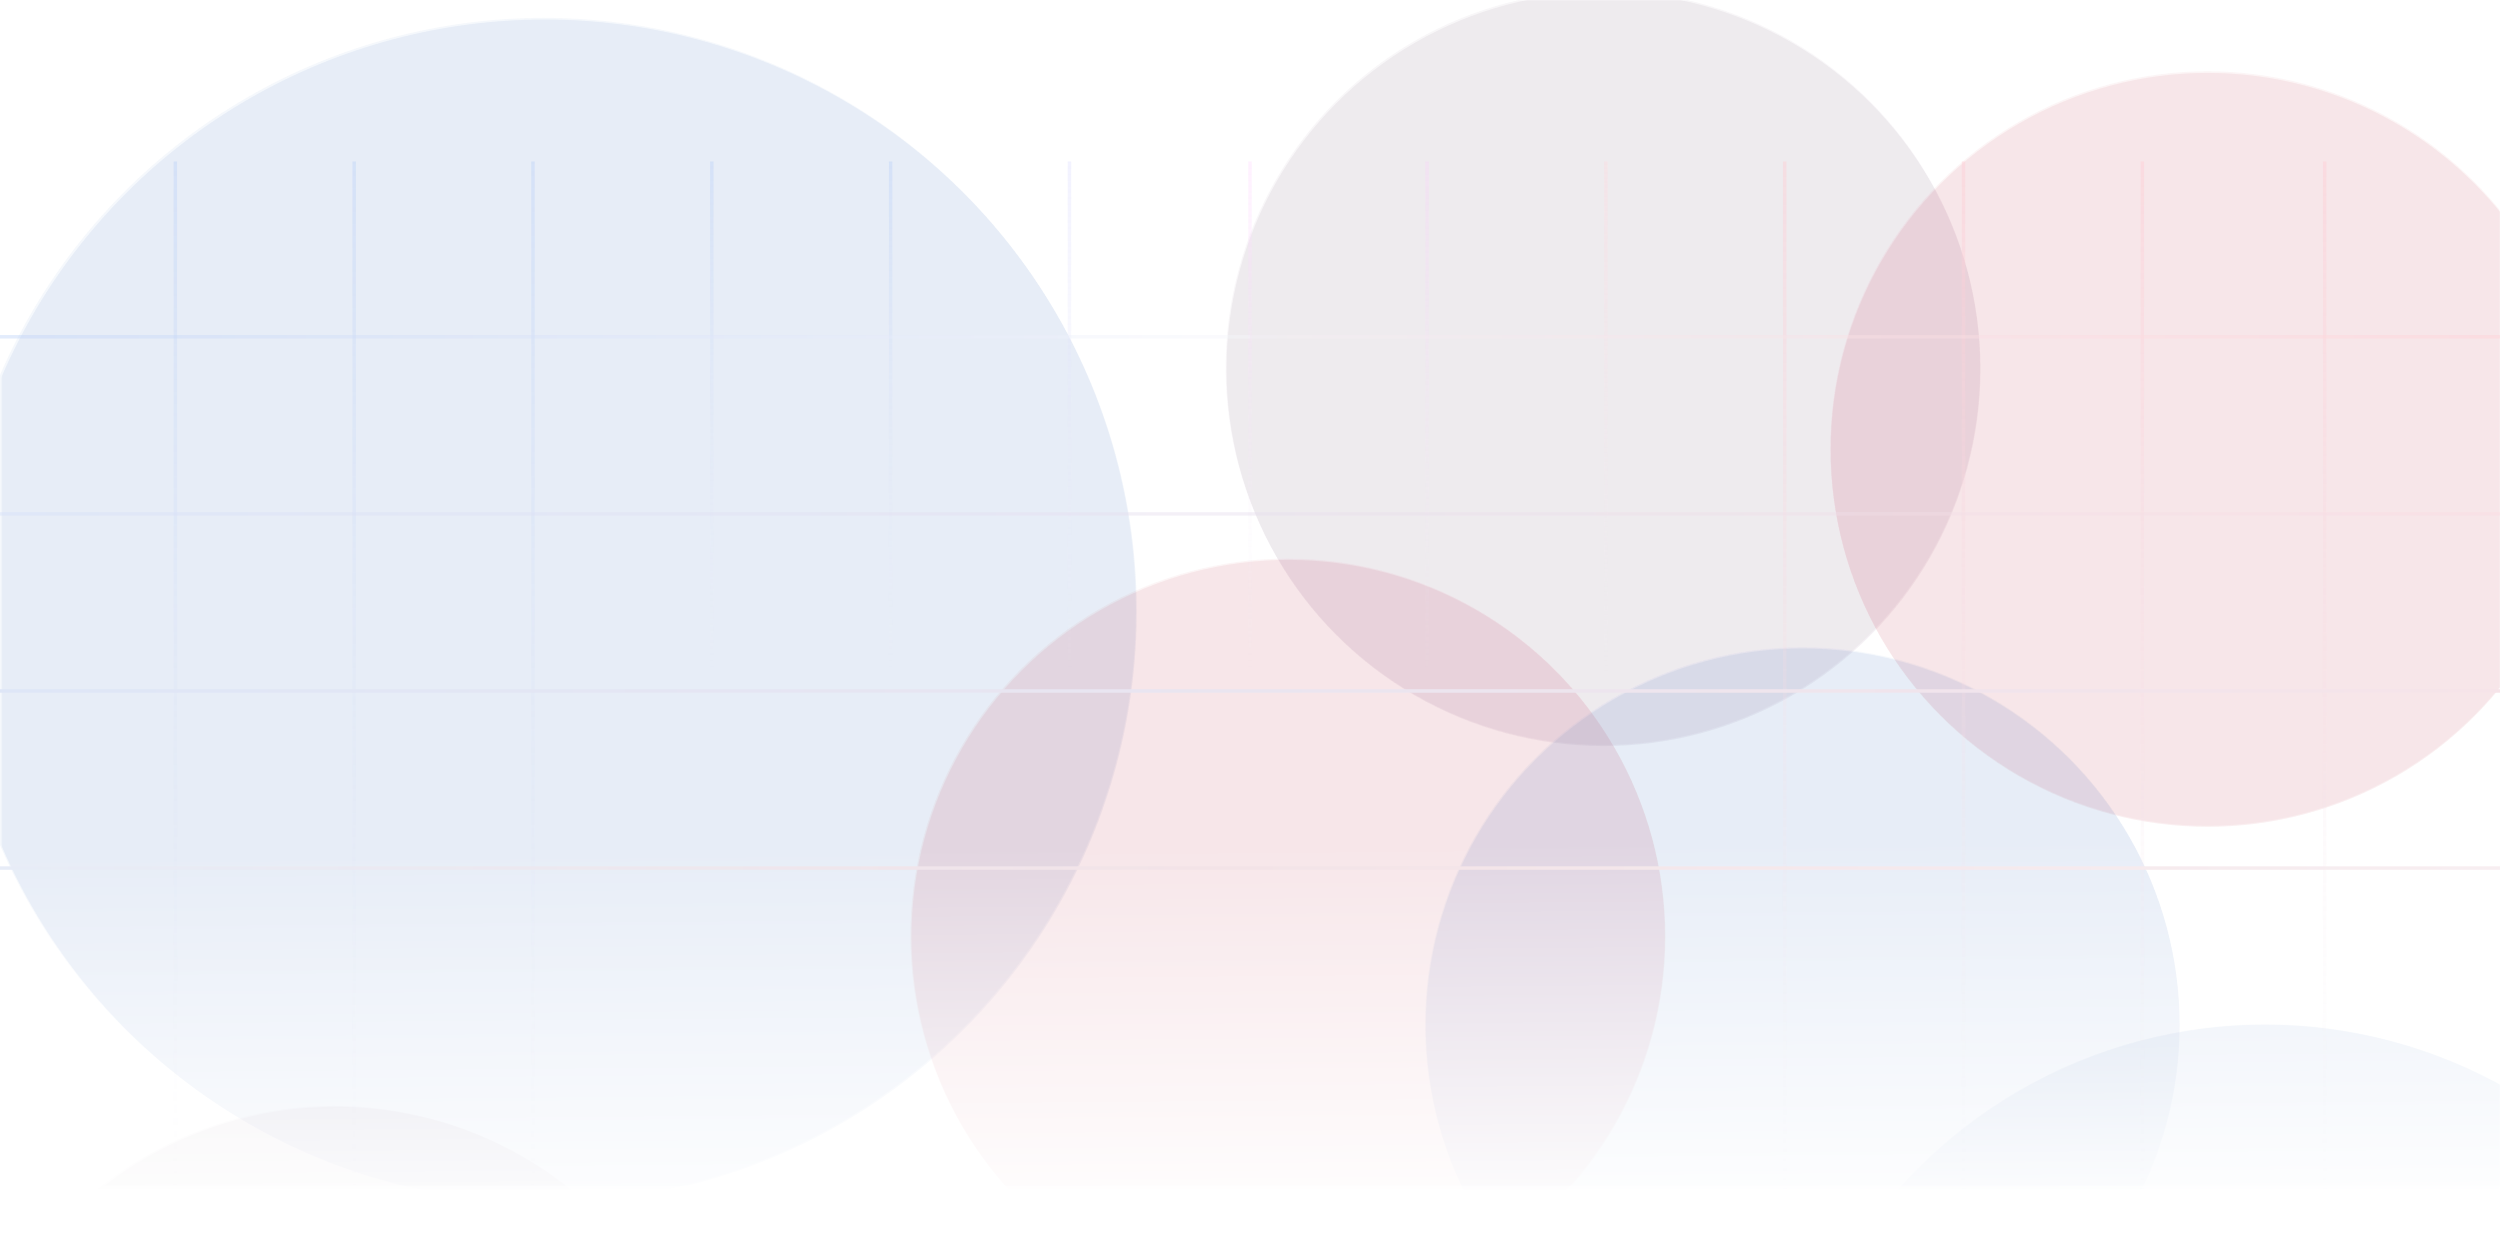 <svg width="1440" height="710" viewBox="0 0 1440 710" fill="none" xmlns="http://www.w3.org/2000/svg">
<mask id="mask0_1657_4193" style="mask-type:alpha" maskUnits="userSpaceOnUse" x="1" y="0" width="1440" height="683">
<rect x="1" width="1440" height="683" fill="#D9D9D9"/>
</mask>
<g mask="url(#mask0_1657_4193)">
<g opacity="0.64">
<g opacity="0.44" filter="url(#filter0_f_1657_4193)">
<circle cx="313.875" cy="352.125" r="340.875" fill="#2059B2" fill-opacity="0.24"/>
</g>
<g opacity="0.44" filter="url(#filter1_f_1657_4193)">
<circle cx="1304.62" cy="872.625" r="282.375" fill="#2059B2" fill-opacity="0.24"/>
</g>
<g opacity="0.44" filter="url(#filter2_f_1657_4193)">
<circle cx="193.125" cy="854.625" r="217.125" fill="#69376F" fill-opacity="0.24"/>
</g>
<g opacity="0.44" filter="url(#filter3_f_1657_4193)">
<circle cx="742.125" cy="539.625" r="217.125" fill="#B91022" fill-opacity="0.24"/>
</g>
<g opacity="0.44" filter="url(#filter4_f_1657_4193)">
<circle cx="923.625" cy="212.625" r="217.125" fill="#69376F" fill-opacity="0.24"/>
</g>
<g opacity="0.44" filter="url(#filter5_f_1657_4193)">
<circle cx="1271.62" cy="259.125" r="217.125" fill="#B91022" fill-opacity="0.24"/>
</g>
<g opacity="0.44" filter="url(#filter6_f_1657_4193)">
<circle cx="1038.38" cy="590.625" r="217.125" fill="#2059B2" fill-opacity="0.24"/>
</g>
</g>
</g>
<g opacity="0.64">
<mask id="mask1_1657_4193" style="mask-type:alpha" maskUnits="userSpaceOnUse" x="-1" y="0" width="1441" height="685">
<path d="M-1 0H1440V685H-1V0Z" fill="url(#paint0_linear_1657_4193)"/>
</mask>
<g mask="url(#mask1_1657_4193)">
<mask id="mask2_1657_4193" style="mask-type:alpha" maskUnits="userSpaceOnUse" x="-1" y="-61" width="1441" height="811">
<rect x="-1" y="-61" width="1441" height="810.562" fill="#D9D9D9"/>
</mask>
<g mask="url(#mask2_1657_4193)">
<g opacity="0.64">
<g opacity="0.44" filter="url(#filter7_f_1657_4193)">
<circle cx="313.096" cy="351.413" r="341.112" fill="#2059B2" fill-opacity="0.24"/>
</g>
<g opacity="0.44" filter="url(#filter8_f_1657_4193)">
<circle cx="1304.57" cy="872.571" r="282.571" fill="#2059B2" fill-opacity="0.24"/>
</g>
<g opacity="0.44" filter="url(#filter9_f_1657_4193)">
<circle cx="192.26" cy="854.26" r="217.276" fill="#69376F" fill-opacity="0.24"/>
</g>
<g opacity="0.44" filter="url(#filter10_f_1657_4193)">
<circle cx="741.643" cy="539.041" r="217.276" fill="#B91022" fill-opacity="0.24"/>
</g>
<g opacity="0.44" filter="url(#filter11_f_1657_4193)">
<circle cx="923.268" cy="211.815" r="217.276" fill="#69376F" fill-opacity="0.24"/>
</g>
<g opacity="0.44" filter="url(#filter12_f_1657_4193)">
<circle cx="1271.51" cy="258.348" r="217.276" fill="#B91022" fill-opacity="0.24"/>
</g>
<g opacity="0.44" filter="url(#filter13_f_1657_4193)">
<circle cx="1038.1" cy="590.077" r="217.276" fill="#2059B2" fill-opacity="0.24"/>
</g>
</g>
</g>
</g>
</g>
<rect y="487" width="1440" height="223" fill="url(#paint1_linear_1657_4193)"/>
<rect x="100" y="93" width="2" height="600" fill="url(#paint2_linear_1657_4193)"/>
<rect x="203" y="93" width="2" height="600" fill="url(#paint3_linear_1657_4193)"/>
<rect x="306" y="93" width="2" height="600" fill="url(#paint4_linear_1657_4193)"/>
<rect x="409" y="93" width="2" height="300" fill="url(#paint5_linear_1657_4193)"/>
<rect x="512" y="93" width="2" height="300" fill="url(#paint6_linear_1657_4193)"/>
<rect x="615" y="93" width="2" height="300" fill="url(#paint7_linear_1657_4193)"/>
<rect x="719" y="93" width="2" height="300" fill="url(#paint8_linear_1657_4193)"/>
<rect x="821" y="93" width="2" height="300" fill="url(#paint9_linear_1657_4193)"/>
<rect x="924" y="93" width="2" height="300" fill="url(#paint10_linear_1657_4193)"/>
<rect x="1027" y="93" width="2" height="600" fill="url(#paint11_linear_1657_4193)"/>
<rect x="1130" y="93" width="2" height="600" fill="url(#paint12_linear_1657_4193)"/>
<rect x="1233" y="93" width="2" height="600" fill="url(#paint13_linear_1657_4193)"/>
<rect x="1338" y="93" width="2" height="600" fill="url(#paint14_linear_1657_4193)"/>
<rect y="193" width="720" height="2" fill="url(#paint15_linear_1657_4193)" fill-opacity="0.44"/>
<rect width="720" height="2" transform="matrix(-1 0 0 1 1440 193)" fill="url(#paint16_linear_1657_4193)" fill-opacity="0.44"/>
<rect y="295" width="1440" height="2" fill="url(#paint17_linear_1657_4193)" fill-opacity="0.44"/>
<rect y="397" width="1440" height="2" fill="url(#paint18_linear_1657_4193)"/>
<rect y="499" width="1440" height="2" fill="url(#paint19_linear_1657_4193)"/>
<defs>
<filter id="filter0_f_1657_4193" x="-227" y="-188.75" width="1081.75" height="1081.75" filterUnits="userSpaceOnUse" color-interpolation-filters="sRGB">
<feFlood flood-opacity="0" result="BackgroundImageFix"/>
<feBlend mode="normal" in="SourceGraphic" in2="BackgroundImageFix" result="shape"/>
<feGaussianBlur stdDeviation="100" result="effect1_foregroundBlur_1657_4193"/>
</filter>
<filter id="filter1_f_1657_4193" x="822.25" y="390.25" width="964.75" height="964.75" filterUnits="userSpaceOnUse" color-interpolation-filters="sRGB">
<feFlood flood-opacity="0" result="BackgroundImageFix"/>
<feBlend mode="normal" in="SourceGraphic" in2="BackgroundImageFix" result="shape"/>
<feGaussianBlur stdDeviation="100" result="effect1_foregroundBlur_1657_4193"/>
</filter>
<filter id="filter2_f_1657_4193" x="-224" y="437.5" width="834.25" height="834.25" filterUnits="userSpaceOnUse" color-interpolation-filters="sRGB">
<feFlood flood-opacity="0" result="BackgroundImageFix"/>
<feBlend mode="normal" in="SourceGraphic" in2="BackgroundImageFix" result="shape"/>
<feGaussianBlur stdDeviation="100" result="effect1_foregroundBlur_1657_4193"/>
</filter>
<filter id="filter3_f_1657_4193" x="325" y="122.5" width="834.25" height="834.25" filterUnits="userSpaceOnUse" color-interpolation-filters="sRGB">
<feFlood flood-opacity="0" result="BackgroundImageFix"/>
<feBlend mode="normal" in="SourceGraphic" in2="BackgroundImageFix" result="shape"/>
<feGaussianBlur stdDeviation="100" result="effect1_foregroundBlur_1657_4193"/>
</filter>
<filter id="filter4_f_1657_4193" x="506.5" y="-204.5" width="834.25" height="834.25" filterUnits="userSpaceOnUse" color-interpolation-filters="sRGB">
<feFlood flood-opacity="0" result="BackgroundImageFix"/>
<feBlend mode="normal" in="SourceGraphic" in2="BackgroundImageFix" result="shape"/>
<feGaussianBlur stdDeviation="100" result="effect1_foregroundBlur_1657_4193"/>
</filter>
<filter id="filter5_f_1657_4193" x="854.5" y="-158" width="834.25" height="834.25" filterUnits="userSpaceOnUse" color-interpolation-filters="sRGB">
<feFlood flood-opacity="0" result="BackgroundImageFix"/>
<feBlend mode="normal" in="SourceGraphic" in2="BackgroundImageFix" result="shape"/>
<feGaussianBlur stdDeviation="100" result="effect1_foregroundBlur_1657_4193"/>
</filter>
<filter id="filter6_f_1657_4193" x="621.25" y="173.5" width="834.25" height="834.25" filterUnits="userSpaceOnUse" color-interpolation-filters="sRGB">
<feFlood flood-opacity="0" result="BackgroundImageFix"/>
<feBlend mode="normal" in="SourceGraphic" in2="BackgroundImageFix" result="shape"/>
<feGaussianBlur stdDeviation="100" result="effect1_foregroundBlur_1657_4193"/>
</filter>
<filter id="filter7_f_1657_4193" x="-228.016" y="-189.699" width="1082.22" height="1082.22" filterUnits="userSpaceOnUse" color-interpolation-filters="sRGB">
<feFlood flood-opacity="0" result="BackgroundImageFix"/>
<feBlend mode="normal" in="SourceGraphic" in2="BackgroundImageFix" result="shape"/>
<feGaussianBlur stdDeviation="100" result="effect1_foregroundBlur_1657_4193"/>
</filter>
<filter id="filter8_f_1657_4193" x="822" y="390" width="965.141" height="965.142" filterUnits="userSpaceOnUse" color-interpolation-filters="sRGB">
<feFlood flood-opacity="0" result="BackgroundImageFix"/>
<feBlend mode="normal" in="SourceGraphic" in2="BackgroundImageFix" result="shape"/>
<feGaussianBlur stdDeviation="100" result="effect1_foregroundBlur_1657_4193"/>
</filter>
<filter id="filter9_f_1657_4193" x="-225.016" y="436.984" width="834.551" height="834.552" filterUnits="userSpaceOnUse" color-interpolation-filters="sRGB">
<feFlood flood-opacity="0" result="BackgroundImageFix"/>
<feBlend mode="normal" in="SourceGraphic" in2="BackgroundImageFix" result="shape"/>
<feGaussianBlur stdDeviation="100" result="effect1_foregroundBlur_1657_4193"/>
</filter>
<filter id="filter10_f_1657_4193" x="324.367" y="121.766" width="834.551" height="834.552" filterUnits="userSpaceOnUse" color-interpolation-filters="sRGB">
<feFlood flood-opacity="0" result="BackgroundImageFix"/>
<feBlend mode="normal" in="SourceGraphic" in2="BackgroundImageFix" result="shape"/>
<feGaussianBlur stdDeviation="100" result="effect1_foregroundBlur_1657_4193"/>
</filter>
<filter id="filter11_f_1657_4193" x="505.992" y="-205.461" width="834.551" height="834.552" filterUnits="userSpaceOnUse" color-interpolation-filters="sRGB">
<feFlood flood-opacity="0" result="BackgroundImageFix"/>
<feBlend mode="normal" in="SourceGraphic" in2="BackgroundImageFix" result="shape"/>
<feGaussianBlur stdDeviation="100" result="effect1_foregroundBlur_1657_4193"/>
</filter>
<filter id="filter12_f_1657_4193" x="854.234" y="-158.928" width="834.551" height="834.552" filterUnits="userSpaceOnUse" color-interpolation-filters="sRGB">
<feFlood flood-opacity="0" result="BackgroundImageFix"/>
<feBlend mode="normal" in="SourceGraphic" in2="BackgroundImageFix" result="shape"/>
<feGaussianBlur stdDeviation="100" result="effect1_foregroundBlur_1657_4193"/>
</filter>
<filter id="filter13_f_1657_4193" x="620.82" y="172.801" width="834.551" height="834.552" filterUnits="userSpaceOnUse" color-interpolation-filters="sRGB">
<feFlood flood-opacity="0" result="BackgroundImageFix"/>
<feBlend mode="normal" in="SourceGraphic" in2="BackgroundImageFix" result="shape"/>
<feGaussianBlur stdDeviation="100" result="effect1_foregroundBlur_1657_4193"/>
</filter>
<linearGradient id="paint0_linear_1657_4193" x1="-1" y1="0" x2="1392.69" y2="502.049" gradientUnits="userSpaceOnUse">
<stop stop-color="#195CB8"/>
<stop offset="1" stop-color="#CD060F"/>
</linearGradient>
<linearGradient id="paint1_linear_1657_4193" x1="678.5" y1="487" x2="680.389" y2="710.009" gradientUnits="userSpaceOnUse">
<stop stop-color="white" stop-opacity="0"/>
<stop offset="1" stop-color="white"/>
</linearGradient>
<linearGradient id="paint2_linear_1657_4193" x1="101" y1="93" x2="101" y2="693" gradientUnits="userSpaceOnUse">
<stop stop-color="#B2CBF8" stop-opacity="0.34"/>
<stop offset="1" stop-color="#EEEDF4" stop-opacity="0"/>
</linearGradient>
<linearGradient id="paint3_linear_1657_4193" x1="204" y1="93" x2="204" y2="693" gradientUnits="userSpaceOnUse">
<stop stop-color="#B2CBF8" stop-opacity="0.34"/>
<stop offset="1" stop-color="#EEEDF4" stop-opacity="0"/>
</linearGradient>
<linearGradient id="paint4_linear_1657_4193" x1="307" y1="93" x2="307" y2="693" gradientUnits="userSpaceOnUse">
<stop stop-color="#B2CBF8" stop-opacity="0.34"/>
<stop offset="1" stop-color="#EEEDF4" stop-opacity="0"/>
</linearGradient>
<linearGradient id="paint5_linear_1657_4193" x1="410" y1="93" x2="410" y2="393" gradientUnits="userSpaceOnUse">
<stop stop-color="#B2CBF8" stop-opacity="0.34"/>
<stop offset="1" stop-color="#EEEDF4" stop-opacity="0"/>
</linearGradient>
<linearGradient id="paint6_linear_1657_4193" x1="513" y1="93" x2="513" y2="393" gradientUnits="userSpaceOnUse">
<stop stop-color="#B2CBF8" stop-opacity="0.34"/>
<stop offset="1" stop-color="#EEEDF4" stop-opacity="0"/>
</linearGradient>
<linearGradient id="paint7_linear_1657_4193" x1="616" y1="93" x2="616" y2="393" gradientUnits="userSpaceOnUse">
<stop stop-color="#DADAFF" stop-opacity="0.34"/>
<stop offset="1" stop-color="#EEEDF4" stop-opacity="0"/>
</linearGradient>
<linearGradient id="paint8_linear_1657_4193" x1="720" y1="93" x2="720" y2="393" gradientUnits="userSpaceOnUse">
<stop stop-color="#FFD6FF" stop-opacity="0.34"/>
<stop offset="1" stop-color="#EEEDF4" stop-opacity="0"/>
</linearGradient>
<linearGradient id="paint9_linear_1657_4193" x1="822" y1="93" x2="822" y2="393" gradientUnits="userSpaceOnUse">
<stop stop-color="#F9D2F9" stop-opacity="0.34"/>
<stop offset="1" stop-color="#EEEDF4" stop-opacity="0"/>
</linearGradient>
<linearGradient id="paint10_linear_1657_4193" x1="925" y1="93" x2="925" y2="393" gradientUnits="userSpaceOnUse">
<stop stop-color="#FCDBE1" stop-opacity="0.44"/>
<stop offset="1" stop-color="#EEEDF4" stop-opacity="0"/>
</linearGradient>
<linearGradient id="paint11_linear_1657_4193" x1="1028" y1="93" x2="1028" y2="693" gradientUnits="userSpaceOnUse">
<stop stop-color="#FFCCD4" stop-opacity="0.44"/>
<stop offset="1" stop-color="#EEEDF4" stop-opacity="0"/>
</linearGradient>
<linearGradient id="paint12_linear_1657_4193" x1="1131" y1="93" x2="1131" y2="693" gradientUnits="userSpaceOnUse">
<stop stop-color="#FFCCD4" stop-opacity="0.44"/>
<stop offset="1" stop-color="#EEEDF4" stop-opacity="0"/>
</linearGradient>
<linearGradient id="paint13_linear_1657_4193" x1="1234" y1="93" x2="1234" y2="693" gradientUnits="userSpaceOnUse">
<stop stop-color="#FFCCD4" stop-opacity="0.44"/>
<stop offset="1" stop-color="#EEEDF4" stop-opacity="0"/>
</linearGradient>
<linearGradient id="paint14_linear_1657_4193" x1="1339" y1="93" x2="1339" y2="693" gradientUnits="userSpaceOnUse">
<stop stop-color="#FFCCD4" stop-opacity="0.44"/>
<stop offset="1" stop-color="#EEEDF4" stop-opacity="0"/>
</linearGradient>
<linearGradient id="paint15_linear_1657_4193" x1="0" y1="194" x2="720" y2="194" gradientUnits="userSpaceOnUse">
<stop stop-color="#BFD3F8"/>
<stop offset="1" stop-color="#F5F5FA"/>
</linearGradient>
<linearGradient id="paint16_linear_1657_4193" x1="0" y1="1" x2="720" y2="1" gradientUnits="userSpaceOnUse">
<stop stop-color="#FFD1D6"/>
<stop offset="1" stop-color="#F4EFF5"/>
</linearGradient>
<linearGradient id="paint17_linear_1657_4193" x1="0" y1="296" x2="1440" y2="296" gradientUnits="userSpaceOnUse">
<stop stop-color="#D3DFF7"/>
<stop offset="1" stop-color="#F9DBE1"/>
</linearGradient>
<linearGradient id="paint18_linear_1657_4193" x1="0" y1="398" x2="1440" y2="398" gradientUnits="userSpaceOnUse">
<stop stop-color="#DEE6F7"/>
<stop offset="1" stop-color="#F6E4E9"/>
</linearGradient>
<linearGradient id="paint19_linear_1657_4193" x1="0" y1="500" x2="1440" y2="500" gradientUnits="userSpaceOnUse">
<stop stop-color="#E7ECF7"/>
<stop offset="0.486" stop-color="#F3E3E7"/>
<stop offset="1" stop-color="#F7EEF1"/>
</linearGradient>
</defs>
</svg>
